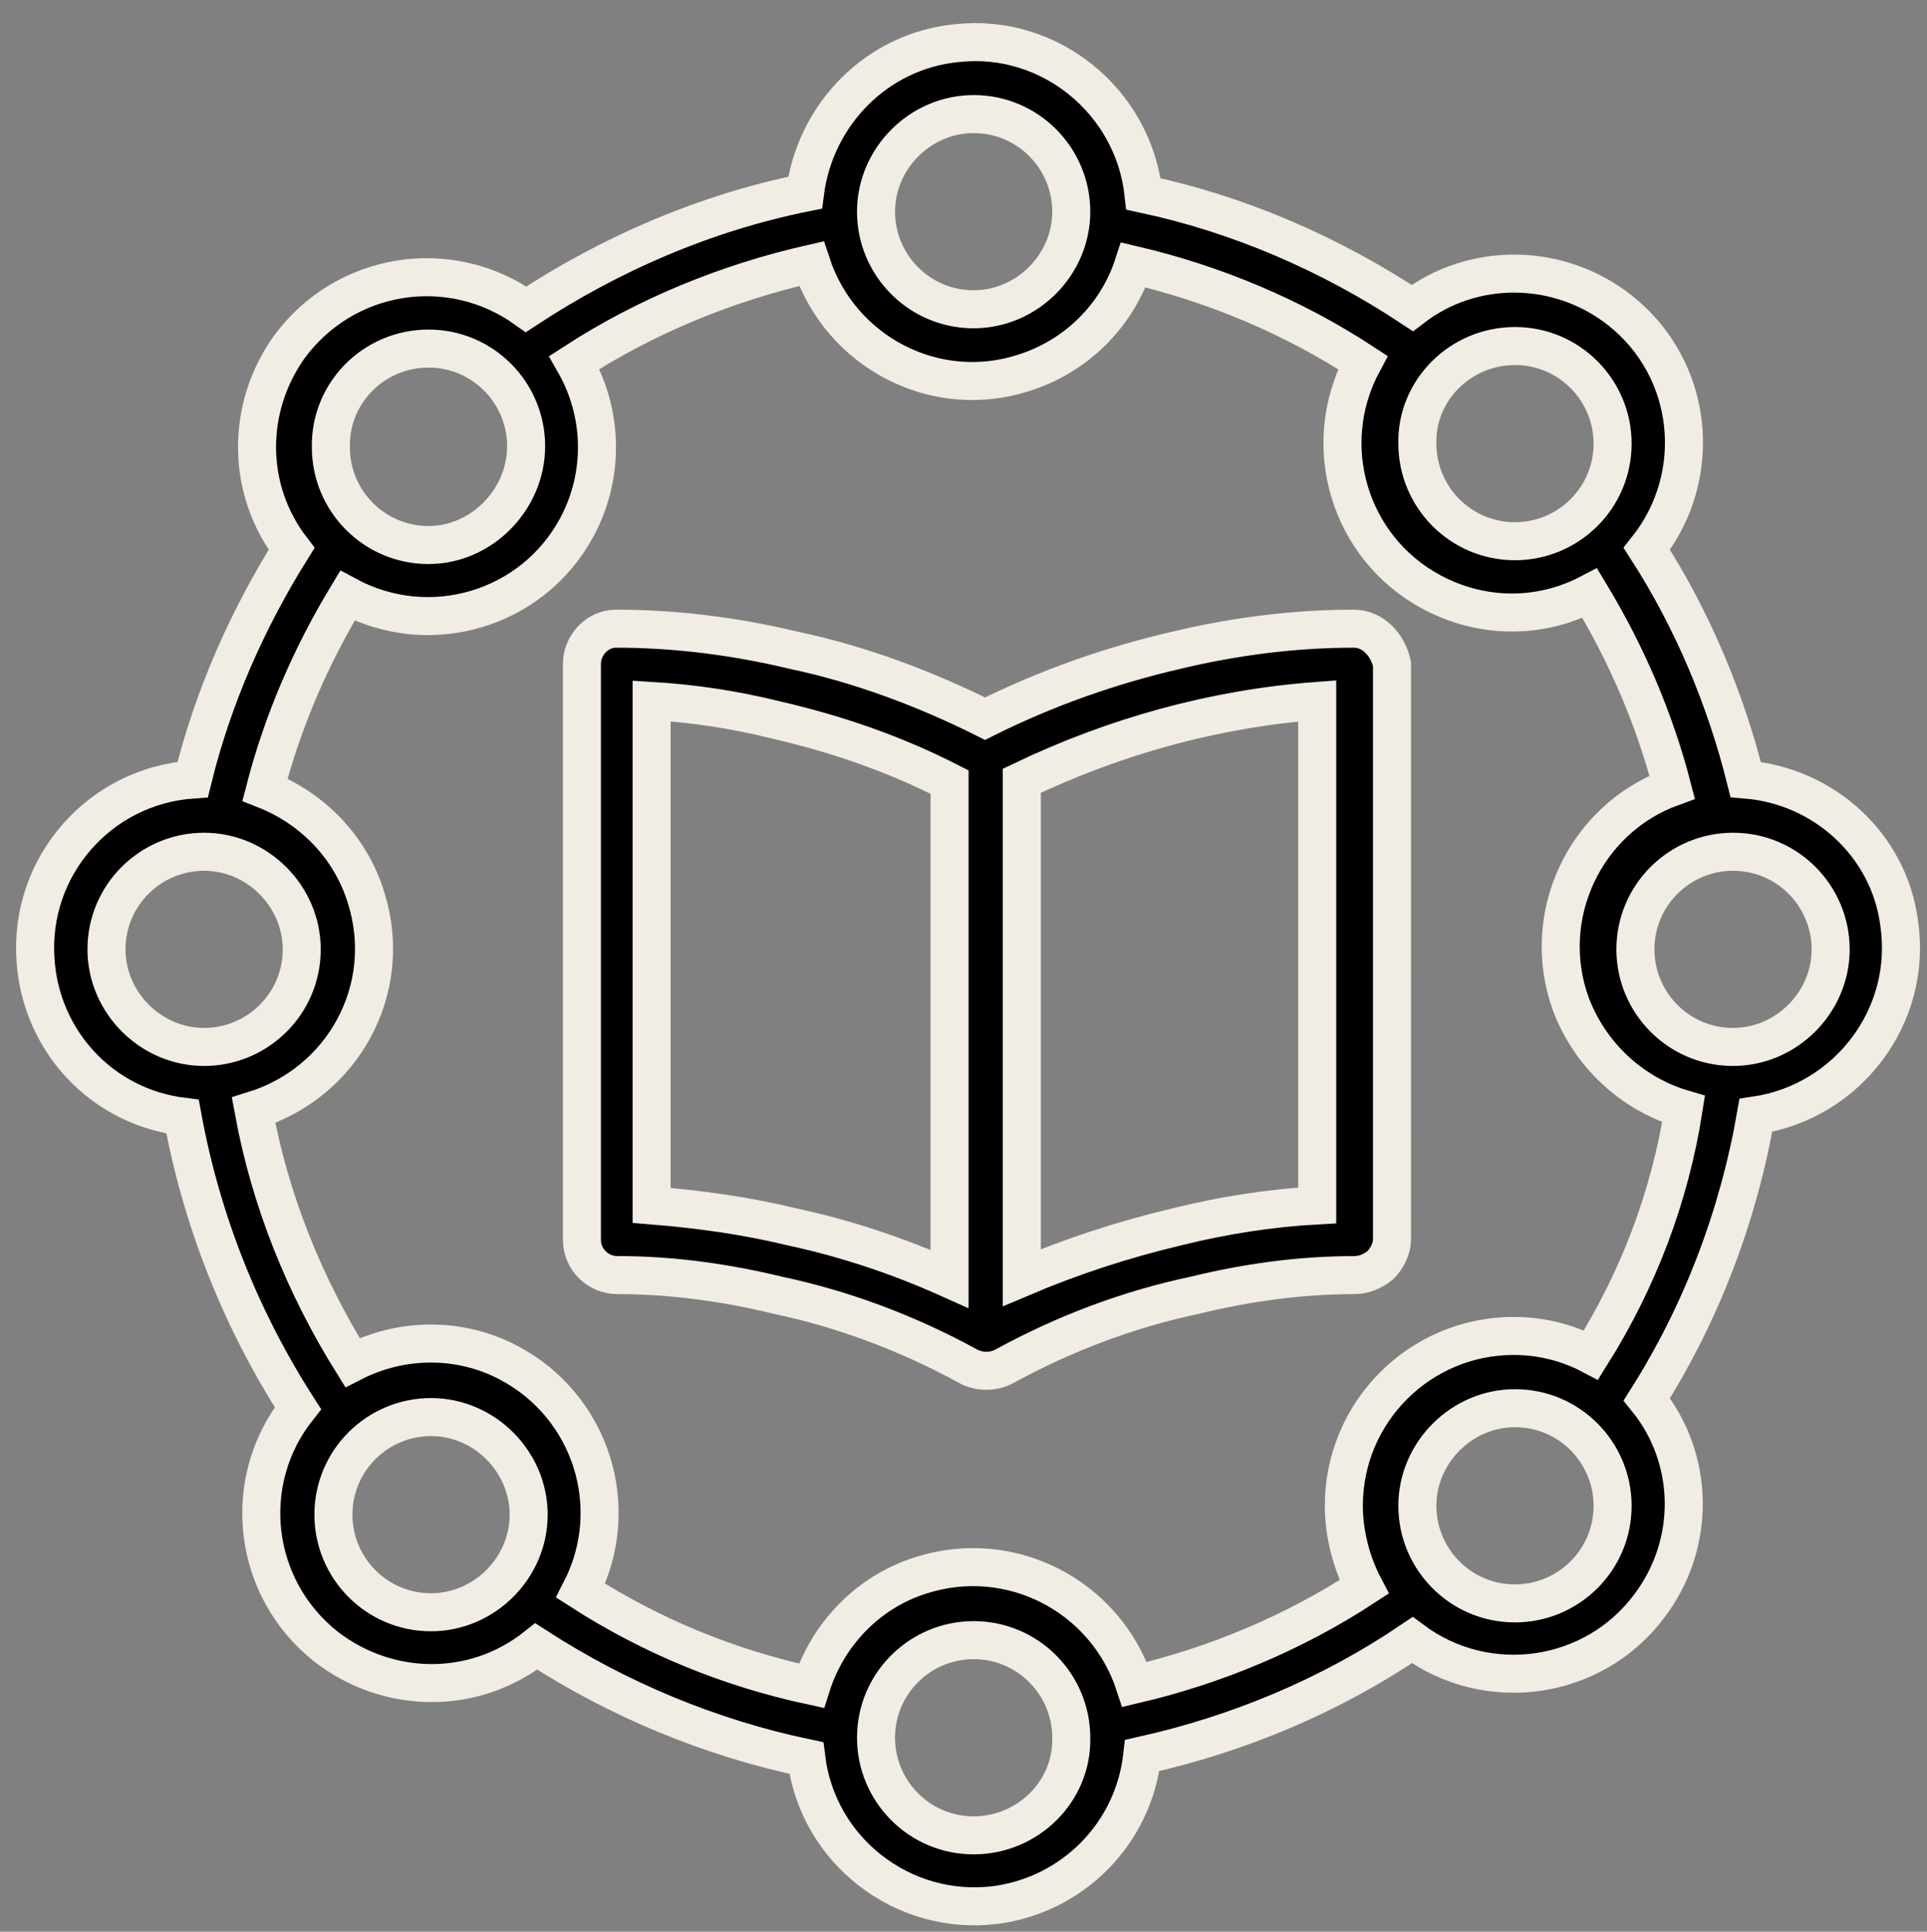 <svg xmlns="http://www.w3.org/2000/svg" xmlns:xlink="http://www.w3.org/1999/xlink" id="Capa_1" x="0px" y="0px" viewBox="0 0 152 152.4" style="enable-background:new 0 0 152 152.4;" xml:space="preserve"><rect x="0" y="0" width="152" height="152.4" fill="#808080" stroke="none"/><style type="text/css">	.st0{stroke:#F1EDE4;stroke-width:3;stroke-miterlimit:10;}</style><path class="st0" d="M137.7,61.5c-1.6-6.4-4.2-12.6-7.8-18.2c4.6-5.8,3.7-14.2-2.1-18.8c-4.8-3.8-11.6-3.9-16.4-0.2 c-6.5-4.3-13.7-7.4-21.2-9C89.4,8,82.8,2.6,75.5,3.4C69.2,4,64.3,9,63.5,15.2c-7.9,1.6-15.3,4.8-22,9.2c-6-4.3-14.3-3-18.7,3 c-3.4,4.8-3.4,11.2,0.2,15.9c-3.5,5.6-6.2,11.7-7.8,18.2C7.9,62,2.3,68.3,2.8,75.7C3.2,82.1,8,87.3,14.4,88.1c1.5,8.2,4.6,16,9.1,23 c-4.6,5.8-3.6,14.2,2.2,18.8c4.9,3.8,11.7,3.9,16.6,0c6.5,4.2,13.7,7.2,21.3,8.8c0.9,7.3,7.6,12.5,14.9,11.6 c6.1-0.8,10.9-5.6,11.6-11.8c7.6-1.7,14.8-4.7,21.3-9.1c5.9,4.4,14.3,3.2,18.7-2.7c3.7-4.9,3.6-11.6-0.2-16.3 c4.3-6.8,7.2-14.4,8.6-22.4c7.3-1.1,12.4-7.9,11.3-15.2C149,66.7,143.9,62,137.7,61.5L137.7,61.5z M119.5,27.3 c4.3,0,7.7,3.5,7.7,7.7c0,4.3-3.5,7.7-7.7,7.7c-4.3,0-7.7-3.5-7.7-7.7c0,0,0,0,0,0C111.7,30.8,115.2,27.3,119.5,27.3z M76.8,9 c4.3,0,7.7,3.5,7.7,7.7s-3.5,7.7-7.7,7.7c-4.3,0-7.7-3.5-7.7-7.7C69.1,12.5,72.6,9,76.8,9z M33.8,27.5c4.3,0,7.7,3.5,7.7,7.7 S38,43,33.8,43c-4.3,0-7.7-3.5-7.7-7.7c0,0,0,0,0,0C26,31,29.5,27.5,33.8,27.5L33.8,27.5z M8.4,74.9c0-4.3,3.5-7.7,7.7-7.7 s7.7,3.5,7.7,7.7c0,4.3-3.5,7.7-7.7,7.7C11.9,82.6,8.4,79.1,8.4,74.9z M34,127.2c-4.3,0-7.7-3.5-7.7-7.7c0-4.3,3.5-7.7,7.7-7.7 s7.7,3.5,7.7,7.7C41.7,123.7,38.2,127.2,34,127.2z M76.8,144.8c-4.3,0-7.7-3.5-7.7-7.7c0-4.3,3.5-7.7,7.7-7.7c4.3,0,7.7,3.5,7.7,7.7 C84.6,141.3,81.1,144.8,76.8,144.8z M119.5,126.5c-4.3,0-7.7-3.5-7.7-7.7s3.5-7.7,7.7-7.7c4.3,0,7.7,3.5,7.7,7.7c0,0,0,0,0,0 C127.2,123.1,123.7,126.5,119.5,126.5z M125.5,106.9c-1.9-1-4-1.5-6.1-1.5c-7.4,0-13.4,6-13.4,13.4c0,2.2,0.6,4.5,1.6,6.4 c-5.5,3.6-11.7,6.2-18.1,7.7c-2.3-7-9.8-10.9-16.9-8.6c-4.1,1.3-7.3,4.6-8.6,8.7c-6.5-1.4-12.6-3.9-18.2-7.5 c3.4-6.6,0.8-14.6-5.7-18c-3.8-2-8.4-2-12.3,0c-3.8-6.1-6.5-12.8-7.8-19.9c7.1-2.2,11.1-9.6,8.9-16.7c-1.2-4-4.2-7.1-8-8.6 c1.4-5.4,3.6-10.5,6.5-15.3c6.5,3.5,14.6,1.1,18.1-5.4c2.2-4.1,2.1-9-0.2-13c5.7-3.7,12.1-6.3,18.7-7.8c2.3,7,9.8,10.9,16.8,8.6 c4.1-1.3,7.3-4.5,8.6-8.5c6.4,1.5,12.6,4.1,18.1,7.7c-3.5,6.5-1.1,14.6,5.4,18.1c3.9,2.1,8.5,2.2,12.5,0.1c2.9,4.8,5.1,9.9,6.5,15.3 c-6.9,2.5-10.5,10.2-8,17.1c1.5,4,4.8,7.1,8.9,8.3C131.7,94.5,129.2,101,125.5,106.9z M136.7,82.6c-4.3,0-7.7-3.5-7.7-7.7 c0-4.3,3.5-7.7,7.7-7.7c4.3,0,7.7,3.5,7.7,7.7c0,0,0,0,0,0C144.4,79.1,140.9,82.6,136.7,82.6L136.7,82.6z M106.8,49.6 c-4.7,0-9.4,0.6-14,1.7c-5.2,1.2-10.3,3-15.1,5.4c-4.8-2.4-9.9-4.3-15.1-5.4c-4.6-1.1-9.3-1.7-14-1.7c-1.5,0-2.7,1.3-2.7,2.8v45.4 c0,1.6,1.3,2.8,2.8,2.8c0,0,0.1,0,0.1,0c4.2,0,8.5,0.6,12.6,1.6c5.2,1.1,10.2,3,14.8,5.5c1,0.6,2.2,0.6,3.2,0 c4.6-2.5,9.6-4.4,14.8-5.5c4.1-1,8.3-1.6,12.6-1.6c0.8,0,1.5-0.3,2.1-0.8c0.5-0.5,0.9-1.3,0.9-2V52.4 C109.5,50.9,108.3,49.6,106.8,49.6z M74.9,100.9c-4-1.8-8.2-3.2-12.4-4.1c-3.7-0.9-7.4-1.4-11.1-1.7V55.3c3.3,0.2,6.6,0.7,9.8,1.5 c4.8,1.1,9.4,2.7,13.7,4.9l0,36.5L74.9,100.9z M103.9,95.1c-3.7,0.2-7.5,0.8-11.1,1.7c-4.2,1-8.2,2.3-12.2,4c0-8.9,0-28.9,0-39.2 c7.3-3.5,15.2-5.7,23.3-6.3V95.1z"></path></svg>
